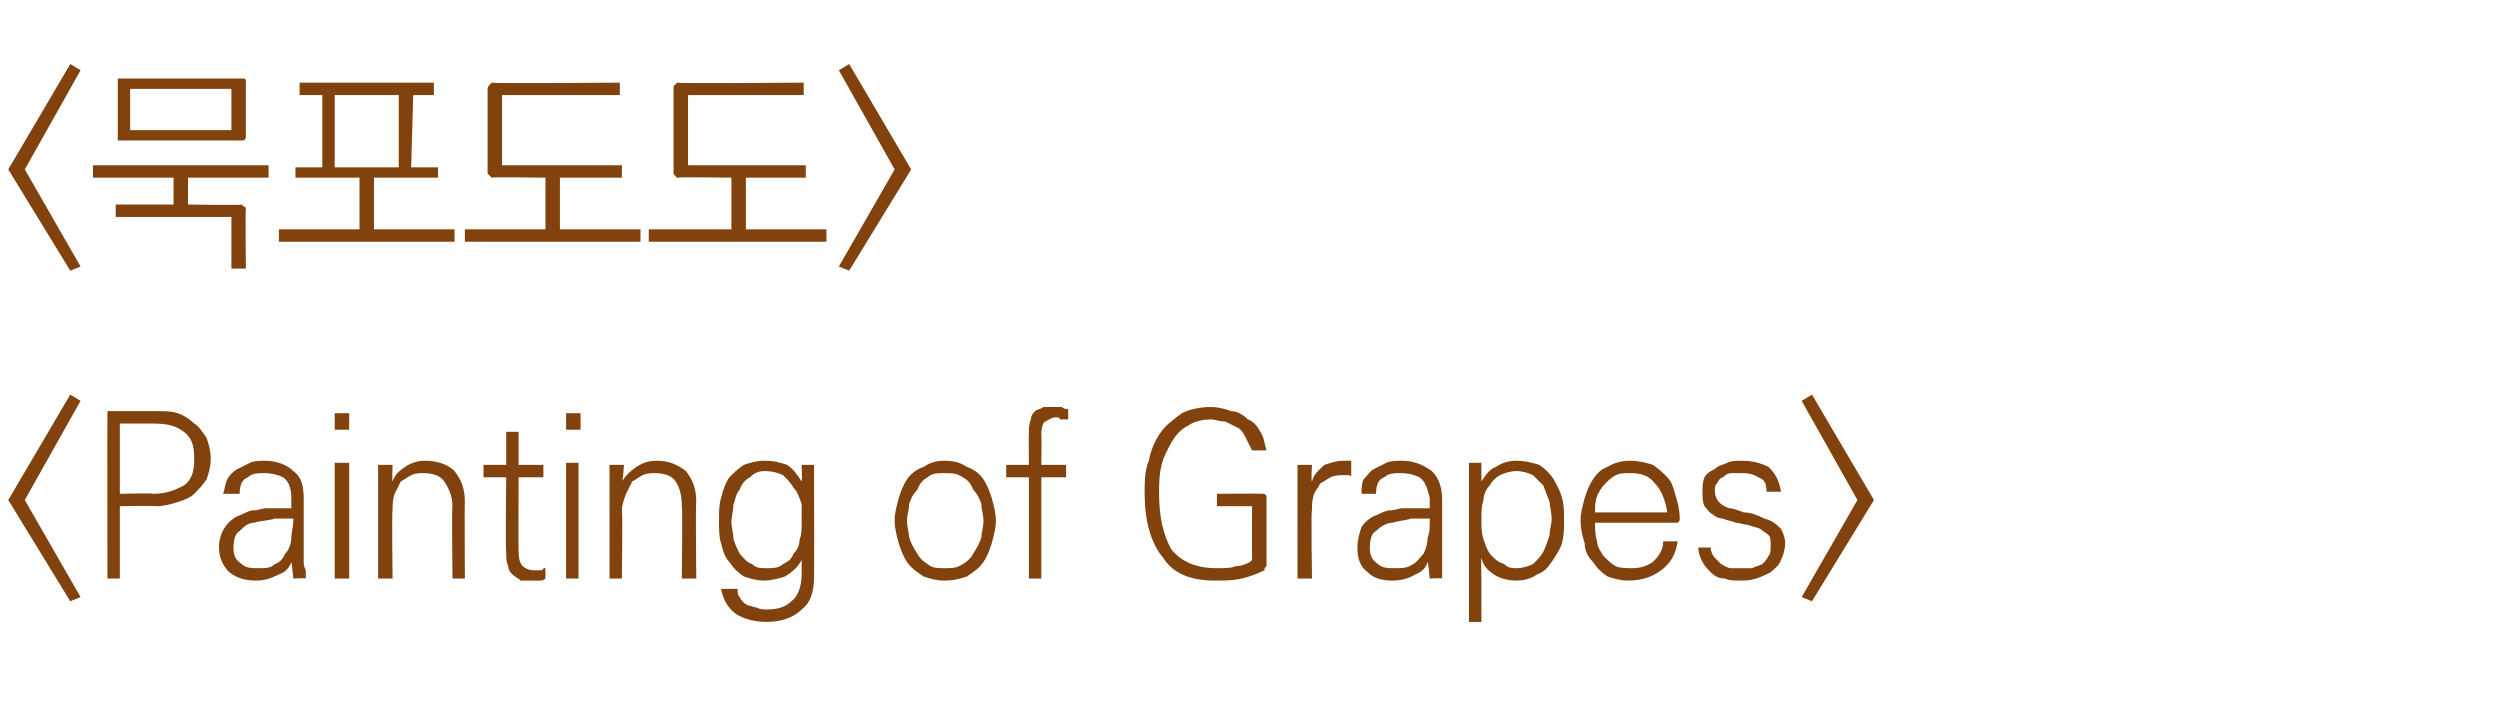 <?xml version="1.0" standalone="no"?>
<!DOCTYPE svg PUBLIC "-//W3C//DTD SVG 1.1//EN" "http://www.w3.org/Graphics/SVG/1.1/DTD/svg11.dtd">
<svg xmlns="http://www.w3.org/2000/svg" version="1.1" width="121px" height="34.5px" viewBox="0 -3 121 34.5" style="top:-3px">
  <desc>Painting of Grapes</desc>
  <defs/>
  <g id="Polygon31322">
    <path d="M 3.9 25.9 L 3.4 26.1 L 0.4 21.2 L 3.4 16.1 L 3.9 16.4 L 1.2 21.2 L 3.9 25.9 Z M 9.4 19.2 C 9.4 18.6 9.3 18.2 8.9 17.9 C 8.5 17.6 8.1 17.5 7.4 17.5 C 7.45 17.5 5.8 17.5 5.8 17.5 L 5.8 20.9 C 5.8 20.9 7.45 20.86 7.4 20.9 C 8.1 20.9 8.5 20.7 8.9 20.5 C 9.3 20.2 9.4 19.8 9.4 19.2 Z M 5.2 17.1 C 5.2 17 5.2 17 5.2 16.9 C 5.3 16.9 5.3 16.9 5.4 16.9 C 5.4 16.9 7.6 16.9 7.6 16.9 C 8 16.9 8.3 16.9 8.6 17 C 8.9 17.1 9.2 17.3 9.4 17.5 C 9.6 17.6 9.8 17.9 10 18.2 C 10.1 18.5 10.2 18.8 10.2 19.2 C 10.2 19.6 10.1 19.9 10 20.2 C 9.8 20.5 9.6 20.7 9.4 20.9 C 9.2 21.1 8.9 21.2 8.6 21.3 C 8.3 21.4 7.9 21.5 7.6 21.5 C 7.56 21.47 5.8 21.5 5.8 21.5 L 5.8 25 L 5.2 25 C 5.2 25 5.19 17.09 5.2 17.1 Z M 11.3 23.5 C 11.3 23.9 11.4 24.1 11.7 24.3 C 11.9 24.5 12.2 24.5 12.5 24.5 C 12.9 24.5 13.1 24.5 13.3 24.3 C 13.6 24.2 13.7 24 13.8 23.8 C 14 23.6 14.1 23.3 14.1 23 C 14.1 22.8 14.2 22.5 14.2 22.1 C 13.9 22.1 13.6 22.1 13.3 22.1 C 13 22.2 12.6 22.2 12.3 22.3 C 12 22.3 11.8 22.5 11.6 22.7 C 11.4 22.8 11.3 23.1 11.3 23.5 Z M 14.1 21.6 C 14.1 21.6 14.1 21.1 14.1 21.1 C 14.1 20.7 14 20.3 13.7 20.1 C 13.5 20 13.2 19.9 12.8 19.9 C 12.5 19.9 12.2 19.9 12 20.1 C 11.7 20.2 11.6 20.5 11.6 20.9 C 11.6 20.9 10.8 20.9 10.8 20.9 C 10.9 20.6 10.9 20.4 11 20.2 C 11.1 20 11.3 19.8 11.5 19.7 C 11.7 19.6 11.9 19.5 12.1 19.4 C 12.3 19.3 12.6 19.3 12.8 19.3 C 13.4 19.3 13.9 19.5 14.2 19.8 C 14.6 20.1 14.7 20.5 14.7 21.2 C 14.7 21.2 14.7 24.2 14.7 24.2 C 14.7 24.3 14.7 24.4 14.8 24.6 C 14.8 24.8 14.8 24.9 14.8 25 C 14.81 24.97 14.2 25 14.2 25 C 14.2 25 14.12 24.23 14.1 24.2 C 14 24.5 13.8 24.7 13.5 24.8 C 13.1 25 12.8 25.1 12.4 25.1 C 11.9 25.1 11.5 25 11.1 24.7 C 10.8 24.4 10.6 24 10.6 23.5 C 10.6 23.1 10.7 22.8 10.9 22.5 C 11.1 22.2 11.4 22 11.7 21.9 C 11.9 21.8 12.1 21.7 12.3 21.7 C 12.5 21.7 12.7 21.6 12.9 21.6 C 13.1 21.6 13.3 21.6 13.5 21.6 C 13.8 21.6 14 21.6 14.1 21.6 Z M 16.2 19.4 L 16.9 19.4 L 16.9 25 L 16.2 25 L 16.2 19.4 Z M 16.9 17 L 16.9 17.8 L 16.2 17.8 L 16.2 17 L 16.9 17 Z M 19 19.5 C 19 19.5 18.97 20.32 19 20.3 C 19.1 20 19.3 19.8 19.6 19.6 C 19.9 19.4 20.2 19.3 20.6 19.3 C 21.2 19.3 21.7 19.5 22 19.8 C 22.3 20.2 22.5 20.6 22.5 21.3 C 22.48 21.3 22.5 25 22.5 25 L 21.9 25 C 21.9 25 21.86 21.5 21.9 21.5 C 21.9 21 21.7 20.6 21.5 20.3 C 21.3 20 20.9 19.9 20.5 19.9 C 20.3 19.9 20.1 19.9 19.9 20 C 19.7 20.1 19.6 20.2 19.4 20.3 C 19.3 20.5 19.2 20.7 19.1 20.9 C 19 21.2 19 21.4 19 21.7 C 18.96 21.71 19 25 19 25 L 18.3 25 L 18.3 19.5 L 19 19.5 Z M 25.1 17.9 L 25.1 19.5 L 26.3 19.5 L 26.3 20.1 L 25.1 20.1 C 25.1 20.1 25.09 23.75 25.1 23.7 C 25.1 24.1 25.2 24.3 25.3 24.4 C 25.4 24.5 25.6 24.6 25.8 24.6 C 25.9 24.6 25.9 24.6 26 24.6 C 26.1 24.6 26.1 24.6 26.2 24.6 C 26.2 24.6 26.3 24.6 26.3 24.5 C 26.3 24.5 26.3 24.5 26.4 24.5 C 26.4 24.5 26.4 25 26.4 25 C 26.3 25.1 26.2 25.1 26.1 25.1 C 26 25.1 25.9 25.1 25.8 25.1 C 25.6 25.1 25.4 25.1 25.2 25.1 C 25.1 25 24.9 24.9 24.8 24.8 C 24.7 24.7 24.6 24.6 24.6 24.4 C 24.5 24.2 24.5 24 24.5 23.7 C 24.46 23.66 24.5 20.1 24.5 20.1 L 23.4 20.1 L 23.4 19.5 L 24.5 19.5 L 24.5 17.9 L 25.1 17.9 Z M 27.4 19.4 L 28 19.4 L 28 25 L 27.4 25 L 27.4 19.4 Z M 28.1 17 L 28.1 17.8 L 27.4 17.8 L 27.4 17 L 28.1 17 Z M 30.2 19.5 C 30.2 19.5 30.15 20.32 30.1 20.3 C 30.3 20 30.5 19.8 30.8 19.6 C 31.1 19.4 31.4 19.3 31.8 19.3 C 32.4 19.3 32.8 19.5 33.2 19.8 C 33.5 20.2 33.7 20.6 33.7 21.3 C 33.66 21.3 33.7 25 33.7 25 L 33 25 C 33 25 33.04 21.5 33 21.5 C 33 21 32.9 20.6 32.7 20.3 C 32.5 20 32.1 19.9 31.7 19.9 C 31.5 19.9 31.3 19.9 31.1 20 C 30.9 20.1 30.8 20.2 30.6 20.3 C 30.5 20.5 30.4 20.7 30.3 20.9 C 30.2 21.2 30.1 21.4 30.1 21.7 C 30.14 21.71 30.1 25 30.1 25 L 29.5 25 L 29.5 19.5 L 30.2 19.5 Z M 37.1 24.5 C 37.4 24.5 37.7 24.5 37.9 24.3 C 38.1 24.2 38.3 24.1 38.4 23.8 C 38.6 23.6 38.7 23.4 38.7 23.1 C 38.8 22.9 38.8 22.6 38.8 22.3 C 38.8 22 38.8 21.7 38.8 21.4 C 38.7 21.1 38.6 20.8 38.4 20.6 C 38.3 20.4 38.1 20.2 37.9 20 C 37.7 19.9 37.4 19.8 37 19.8 C 36.7 19.8 36.5 19.9 36.3 20.1 C 36.1 20.2 35.9 20.4 35.8 20.7 C 35.6 20.9 35.6 21.2 35.5 21.4 C 35.5 21.7 35.4 22 35.4 22.3 C 35.4 22.5 35.5 22.8 35.5 23.1 C 35.6 23.4 35.7 23.6 35.8 23.8 C 36 24 36.1 24.2 36.4 24.3 C 36.6 24.5 36.8 24.5 37.1 24.5 Z M 38.8 24.1 C 38.6 24.5 38.3 24.7 38 24.9 C 37.7 25 37.3 25.1 37 25.1 C 36.6 25.1 36.3 25 36 24.9 C 35.7 24.7 35.5 24.5 35.3 24.2 C 35.1 24 35 23.7 34.9 23.3 C 34.8 23 34.8 22.6 34.8 22.2 C 34.8 21.8 34.8 21.4 34.9 21.1 C 35 20.7 35.1 20.4 35.3 20.1 C 35.5 19.9 35.7 19.7 36 19.5 C 36.3 19.4 36.6 19.3 37 19.3 C 37.5 19.3 37.8 19.4 38.1 19.5 C 38.4 19.7 38.6 20 38.8 20.3 C 38.83 20.32 38.8 19.5 38.8 19.5 L 39.4 19.5 C 39.4 19.5 39.41 24.93 39.4 24.9 C 39.4 25.7 39.2 26.2 38.8 26.5 C 38.4 26.9 37.8 27.1 37.1 27.1 C 36.4 27.1 35.9 26.9 35.6 26.7 C 35.2 26.4 35 26 34.9 25.5 C 34.9 25.5 35.7 25.5 35.7 25.5 C 35.7 25.7 35.7 25.8 35.8 25.9 C 35.9 26.1 36 26.2 36.2 26.3 C 36.3 26.3 36.5 26.4 36.6 26.4 C 36.8 26.5 37 26.5 37.1 26.5 C 37.6 26.5 38 26.4 38.3 26.1 C 38.6 25.9 38.8 25.4 38.8 24.8 C 38.8 24.8 38.8 24.1 38.8 24.1 Z M 47.6 22.2 C 47.6 21.9 47.5 21.7 47.5 21.4 C 47.4 21.1 47.3 20.9 47.1 20.7 C 47 20.4 46.8 20.2 46.6 20.1 C 46.3 19.9 46.1 19.9 45.7 19.9 C 45.4 19.9 45.1 19.9 44.9 20.1 C 44.7 20.2 44.5 20.4 44.4 20.7 C 44.2 20.9 44.1 21.1 44 21.4 C 44 21.7 43.9 21.9 43.9 22.2 C 43.9 22.5 44 22.8 44 23 C 44.1 23.3 44.2 23.5 44.4 23.8 C 44.5 24 44.7 24.2 44.9 24.3 C 45.1 24.5 45.4 24.5 45.7 24.5 C 46.1 24.5 46.3 24.5 46.6 24.3 C 46.8 24.2 47 24 47.1 23.8 C 47.3 23.5 47.4 23.3 47.5 23 C 47.5 22.8 47.6 22.5 47.6 22.2 Z M 45.7 19.3 C 46.2 19.3 46.5 19.4 46.8 19.6 C 47.1 19.7 47.4 19.9 47.6 20.2 C 47.8 20.5 47.9 20.8 48 21.1 C 48.1 21.5 48.2 21.8 48.2 22.2 C 48.2 22.6 48.1 22.9 48 23.3 C 47.9 23.6 47.8 23.9 47.6 24.2 C 47.4 24.5 47.1 24.7 46.8 24.9 C 46.5 25 46.2 25.1 45.7 25.1 C 45.3 25.1 45 25 44.7 24.9 C 44.4 24.7 44.1 24.5 43.9 24.2 C 43.7 23.9 43.6 23.6 43.5 23.3 C 43.4 22.9 43.3 22.6 43.3 22.2 C 43.3 21.8 43.4 21.5 43.5 21.1 C 43.6 20.8 43.7 20.5 43.9 20.2 C 44.1 19.9 44.4 19.7 44.7 19.6 C 45 19.4 45.3 19.3 45.7 19.3 Z M 50.4 25 L 49.8 25 L 49.8 20.1 L 48.7 20.1 L 48.7 19.5 L 49.8 19.5 C 49.8 19.5 49.78 18.02 49.8 18 C 49.8 17.7 49.8 17.5 49.9 17.3 C 49.9 17.1 50 17 50.1 16.9 C 50.2 16.8 50.4 16.8 50.5 16.7 C 50.7 16.7 50.9 16.7 51 16.7 C 51.2 16.7 51.3 16.7 51.4 16.7 C 51.5 16.8 51.6 16.8 51.7 16.8 C 51.7 16.8 51.7 17.3 51.7 17.3 C 51.7 17.3 51.6 17.3 51.6 17.3 C 51.6 17.3 51.5 17.3 51.5 17.3 C 51.4 17.3 51.4 17.3 51.3 17.3 C 51.3 17.2 51.2 17.2 51.1 17.2 C 50.9 17.2 50.8 17.3 50.6 17.4 C 50.5 17.4 50.4 17.7 50.4 18 C 50.42 18.03 50.4 19.5 50.4 19.5 L 51.6 19.5 L 51.6 20.1 L 50.4 20.1 L 50.4 25 Z M 61.3 21.1 C 61.3 21.1 61.3 24.3 61.3 24.3 C 61.3 24.3 61.3 24.4 61.3 24.4 C 61.2 24.5 61.2 24.5 61.2 24.6 C 60.8 24.8 60.5 24.9 60.1 25 C 59.7 25.1 59.3 25.1 58.8 25.1 C 57.7 25.1 56.8 24.8 56.3 24 C 55.7 23.3 55.4 22.2 55.4 20.9 C 55.4 20.3 55.4 19.8 55.6 19.3 C 55.7 18.8 55.9 18.3 56.2 17.9 C 56.4 17.6 56.8 17.3 57.2 17 C 57.6 16.8 58.1 16.7 58.6 16.7 C 59 16.7 59.3 16.8 59.6 16.9 C 59.9 16.9 60.2 17.1 60.4 17.3 C 60.7 17.4 60.9 17.7 61 17.9 C 61.2 18.2 61.2 18.5 61.3 18.8 C 61.3 18.8 60.6 18.8 60.6 18.8 C 60.5 18.6 60.4 18.4 60.3 18.2 C 60.2 18 60.1 17.8 59.9 17.7 C 59.7 17.6 59.5 17.5 59.3 17.4 C 59 17.4 58.8 17.3 58.6 17.3 C 58.2 17.3 57.8 17.4 57.5 17.6 C 57.1 17.8 56.9 18.1 56.7 18.4 C 56.5 18.8 56.3 19.1 56.2 19.6 C 56.1 20 56.1 20.5 56.1 20.9 C 56.1 22 56.3 22.9 56.7 23.6 C 57.2 24.2 57.9 24.5 58.9 24.5 C 59.3 24.5 59.6 24.5 59.8 24.4 C 60.1 24.4 60.3 24.3 60.5 24.2 C 60.5 24.2 60.6 24.1 60.6 24.1 C 60.6 24.1 60.6 24.1 60.6 24 C 60.59 23.99 60.6 21.5 60.6 21.5 L 58.9 21.5 L 58.9 20.9 C 58.9 20.9 61.09 20.88 61.1 20.9 C 61.2 20.9 61.2 20.9 61.2 20.9 C 61.3 21 61.3 21 61.3 21.1 Z M 65 20 C 64.8 20 64.6 20 64.4 20.1 C 64.2 20.2 64.1 20.3 63.9 20.4 C 63.8 20.6 63.7 20.7 63.6 20.9 C 63.5 21.2 63.5 21.4 63.5 21.7 C 63.45 21.7 63.5 25 63.5 25 L 62.8 25 L 62.8 19.5 L 63.5 19.5 C 63.5 19.5 63.45 20.28 63.5 20.3 C 63.6 19.9 63.9 19.7 64.1 19.5 C 64.4 19.4 64.7 19.3 65 19.3 C 65 19.3 65.1 19.3 65.2 19.3 C 65.3 19.3 65.4 19.3 65.4 19.3 C 65.4 19.3 65.4 20.1 65.4 20.1 C 65.4 20 65.3 20 65.2 20 C 65.2 20 65.1 20 65 20 Z M 66.3 23.5 C 66.3 23.9 66.4 24.1 66.7 24.3 C 66.9 24.5 67.2 24.5 67.5 24.5 C 67.9 24.5 68.1 24.5 68.4 24.3 C 68.6 24.2 68.7 24 68.9 23.8 C 69 23.6 69.1 23.3 69.1 23 C 69.2 22.8 69.2 22.5 69.2 22.1 C 68.9 22.1 68.6 22.1 68.3 22.1 C 68 22.2 67.7 22.2 67.4 22.3 C 67.1 22.3 66.8 22.5 66.6 22.7 C 66.4 22.8 66.3 23.1 66.3 23.5 Z M 69.2 21.6 C 69.2 21.6 69.2 21.1 69.2 21.1 C 69.1 20.7 69 20.3 68.7 20.1 C 68.5 20 68.2 19.9 67.8 19.9 C 67.5 19.9 67.2 19.9 67 20.1 C 66.7 20.2 66.6 20.5 66.6 20.9 C 66.6 20.9 65.9 20.9 65.9 20.9 C 65.9 20.6 65.9 20.4 66 20.2 C 66.2 20 66.3 19.8 66.5 19.7 C 66.7 19.6 66.9 19.5 67.1 19.4 C 67.3 19.3 67.6 19.3 67.9 19.3 C 68.4 19.3 68.9 19.5 69.3 19.8 C 69.6 20.1 69.8 20.5 69.8 21.2 C 69.8 21.2 69.8 24.2 69.8 24.2 C 69.8 24.3 69.8 24.4 69.8 24.6 C 69.8 24.8 69.8 24.9 69.8 25 C 69.83 24.97 69.2 25 69.2 25 C 69.2 25 69.13 24.23 69.1 24.2 C 69 24.5 68.8 24.7 68.5 24.8 C 68.2 25 67.8 25.1 67.4 25.1 C 66.9 25.1 66.5 25 66.2 24.7 C 65.8 24.4 65.7 24 65.7 23.5 C 65.7 23.1 65.8 22.8 65.9 22.5 C 66.1 22.2 66.4 22 66.7 21.9 C 66.9 21.8 67.1 21.7 67.3 21.7 C 67.5 21.7 67.7 21.6 67.9 21.6 C 68.1 21.6 68.3 21.6 68.6 21.6 C 68.8 21.6 69 21.6 69.2 21.6 Z M 73.4 19.8 C 73.1 19.8 72.8 19.9 72.6 20 C 72.4 20.1 72.2 20.3 72.1 20.5 C 71.9 20.7 71.8 21 71.8 21.2 C 71.7 21.5 71.7 21.8 71.7 22.1 C 71.7 22.5 71.7 22.8 71.8 23.1 C 71.9 23.4 72 23.7 72.2 23.9 C 72.4 24.1 72.5 24.2 72.8 24.3 C 73 24.5 73.2 24.5 73.4 24.5 C 73.7 24.5 74 24.4 74.2 24.3 C 74.4 24.1 74.6 23.9 74.7 23.7 C 74.8 23.5 74.9 23.2 75 22.9 C 75 22.6 75.1 22.4 75.1 22.1 C 75.1 21.8 75 21.5 75 21.3 C 74.9 21 74.8 20.8 74.7 20.5 C 74.5 20.3 74.4 20.2 74.2 20 C 74 19.9 73.7 19.8 73.4 19.8 Z M 71.1 27.1 L 71.1 19.4 L 71.7 19.4 C 71.7 19.4 71.7 20.26 71.7 20.3 C 71.9 20 72.1 19.7 72.4 19.6 C 72.7 19.4 73 19.3 73.4 19.3 C 73.8 19.3 74.2 19.4 74.5 19.5 C 74.8 19.7 75 19.9 75.2 20.2 C 75.3 20.4 75.5 20.7 75.6 21.1 C 75.7 21.4 75.7 21.8 75.7 22.2 C 75.7 22.6 75.7 22.9 75.6 23.3 C 75.5 23.6 75.3 23.9 75.1 24.2 C 74.9 24.5 74.7 24.7 74.4 24.8 C 74.1 25 73.8 25.1 73.4 25.1 C 73 25.1 72.6 25 72.3 24.8 C 72 24.6 71.8 24.4 71.7 24 C 71.68 24.01 71.7 25.1 71.7 25.1 L 71.7 27.1 L 71.1 27.1 Z M 77.2 21.8 C 77.2 21.8 80.7 21.8 80.7 21.8 C 80.6 21.2 80.4 20.7 80.1 20.4 C 79.8 20 79.4 19.9 78.9 19.9 C 78.6 19.9 78.4 19.9 78.2 20 C 78 20.1 77.8 20.3 77.7 20.4 C 77.5 20.6 77.4 20.8 77.3 21 C 77.2 21.3 77.2 21.5 77.2 21.8 Z M 81.3 22.1 C 81.3 22.2 81.3 22.2 81.2 22.3 C 81.2 22.3 81.2 22.3 81.1 22.3 C 81.1 22.3 77.2 22.3 77.2 22.3 C 77.2 22.6 77.2 22.9 77.3 23.2 C 77.3 23.5 77.5 23.7 77.6 23.9 C 77.8 24.1 78 24.3 78.2 24.4 C 78.4 24.5 78.7 24.5 79 24.5 C 79.4 24.5 79.7 24.4 80 24.2 C 80.3 23.9 80.5 23.6 80.5 23.2 C 80.5 23.2 81.2 23.2 81.2 23.2 C 81.1 23.9 80.8 24.3 80.4 24.6 C 80 24.9 79.5 25.1 78.8 25.1 C 78.4 25.1 78.1 25 77.8 24.9 C 77.5 24.7 77.3 24.5 77.1 24.2 C 76.9 24 76.7 23.7 76.7 23.3 C 76.6 23 76.5 22.6 76.5 22.2 C 76.5 21.8 76.6 21.5 76.7 21.1 C 76.8 20.8 76.9 20.5 77.1 20.2 C 77.3 19.9 77.5 19.7 77.8 19.6 C 78.1 19.4 78.5 19.3 78.9 19.3 C 79.3 19.3 79.7 19.4 80 19.5 C 80.3 19.7 80.5 19.9 80.7 20.1 C 80.9 20.3 81 20.6 81.1 21 C 81.2 21.3 81.3 21.7 81.3 22.1 Z M 82.4 20.8 C 82.4 20.6 82.4 20.3 82.5 20.1 C 82.6 19.9 82.8 19.8 83 19.7 C 83.2 19.5 83.4 19.5 83.6 19.4 C 83.8 19.3 84 19.3 84.3 19.3 C 84.8 19.3 85.2 19.4 85.6 19.6 C 85.9 19.9 86.1 20.2 86.2 20.8 C 86.2 20.8 85.5 20.8 85.5 20.8 C 85.5 20.4 85.4 20.2 85.1 20.1 C 84.8 19.9 84.5 19.9 84.2 19.9 C 84.1 19.9 83.9 19.9 83.8 19.9 C 83.6 19.9 83.5 20 83.4 20.1 C 83.3 20.1 83.2 20.2 83.1 20.4 C 83 20.5 83 20.6 83 20.8 C 83 21 83.1 21.2 83.2 21.3 C 83.3 21.4 83.4 21.5 83.7 21.6 C 83.9 21.6 84.1 21.7 84.4 21.8 C 84.7 21.8 85 21.9 85.4 22.1 C 85.8 22.2 86 22.4 86.2 22.6 C 86.3 22.8 86.4 23 86.4 23.3 C 86.4 23.6 86.3 23.9 86.2 24.1 C 86.1 24.4 85.9 24.5 85.7 24.7 C 85.5 24.8 85.3 24.9 85 25 C 84.7 25.1 84.5 25.1 84.2 25.1 C 83.9 25.1 83.7 25.1 83.5 25 C 83.2 25 83 24.9 82.8 24.7 C 82.7 24.6 82.5 24.4 82.4 24.2 C 82.3 24 82.2 23.8 82.2 23.5 C 82.2 23.5 82.8 23.5 82.8 23.5 C 82.8 23.7 82.9 23.9 83 24 C 83.1 24.1 83.2 24.2 83.3 24.3 C 83.5 24.4 83.6 24.5 83.8 24.5 C 84 24.5 84.1 24.5 84.3 24.5 C 84.5 24.5 84.6 24.5 84.8 24.5 C 85 24.4 85.1 24.4 85.3 24.3 C 85.4 24.2 85.5 24.1 85.6 23.9 C 85.7 23.8 85.7 23.6 85.7 23.4 C 85.7 23.2 85.7 23 85.6 22.9 C 85.5 22.8 85.3 22.7 85.2 22.6 C 85 22.5 84.8 22.5 84.6 22.4 C 84.4 22.4 84.2 22.3 84 22.3 C 83.8 22.2 83.6 22.2 83.4 22.1 C 83.2 22.1 83 22 82.9 21.9 C 82.7 21.8 82.6 21.6 82.5 21.5 C 82.4 21.3 82.4 21.1 82.4 20.8 Z M 87.2 25.9 L 89.9 21.2 L 87.2 16.4 L 87.7 16.1 L 90.7 21.2 L 87.7 26.1 L 87.2 25.9 Z " stroke="none" fill="#81420d"/>
  </g>
  <g id="Polygon31321">
    <path d="M 3.9 9.9 L 3.4 10.1 L 0.4 5.2 L 3.4 0.1 L 3.9 0.4 L 1.2 5.2 L 3.9 9.9 Z M 6.3 1.3 L 6.3 3.3 L 11.2 3.3 L 11.2 1.3 L 6.3 1.3 Z M 11.9 3.6 C 11.9 3.7 11.9 3.7 11.8 3.8 C 11.8 3.8 11.8 3.8 11.7 3.8 C 11.7 3.8 5.9 3.8 5.9 3.8 C 5.8 3.8 5.7 3.8 5.7 3.8 C 5.7 3.7 5.7 3.7 5.7 3.6 C 5.7 3.6 5.7 1 5.7 1 C 5.7 0.9 5.7 0.8 5.7 0.8 C 5.7 0.8 5.8 0.8 5.9 0.8 C 5.9 0.8 11.7 0.8 11.7 0.8 C 11.8 0.8 11.8 0.8 11.8 0.8 C 11.9 0.8 11.9 0.9 11.9 1 C 11.9 1 11.9 3.6 11.9 3.6 Z M 4.5 5 L 13 5 L 13 5.6 L 9.1 5.6 L 9.1 6.9 C 9.1 6.9 11.67 6.94 11.7 6.9 C 11.7 6.9 11.8 7 11.8 7 C 11.9 7 11.9 7.1 11.9 7.1 C 11.87 7.15 11.9 10 11.9 10 L 11.2 10 L 11.2 7.5 L 5.6 7.5 L 5.6 6.9 L 8.4 6.9 L 8.4 5.6 L 4.5 5.6 L 4.5 5 Z M 16.2 1.6 L 16.2 5.1 L 19.3 5.1 L 19.3 1.6 L 16.2 1.6 Z M 14.5 1 L 21 1 L 21 1.6 L 20 1.6 L 19.9 5.1 L 21.2 5.1 L 21.2 5.6 L 18.1 5.6 L 18.1 8.1 L 22 8.1 L 22 8.7 L 13.5 8.7 L 13.5 8.1 L 17.4 8.1 L 17.4 5.6 L 14.3 5.6 L 14.3 5.1 L 15.6 5.1 L 15.6 1.6 L 14.5 1.6 L 14.5 1 Z M 23.8 1 C 23.84 1.05 30 1 30 1 L 30 1.6 L 24.3 1.6 L 24.3 5 L 30.1 5 L 30.1 5.6 L 27.1 5.6 L 27.1 8.1 L 31 8.1 L 31 8.7 L 22.5 8.7 L 22.5 8.1 L 26.4 8.1 L 26.4 5.6 C 26.4 5.6 23.84 5.56 23.8 5.6 C 23.8 5.6 23.7 5.5 23.7 5.5 C 23.7 5.5 23.6 5.4 23.6 5.4 C 23.6 5.4 23.6 1.3 23.6 1.3 C 23.6 1.2 23.7 1.1 23.7 1.1 C 23.7 1.1 23.8 1 23.8 1 Z M 32.8 1 C 32.82 1.05 38.9 1 38.9 1 L 38.9 1.6 L 33.3 1.6 L 33.3 5 L 39 5 L 39 5.6 L 36.1 5.6 L 36.1 8.1 L 40 8.1 L 40 8.7 L 31.4 8.7 L 31.4 8.1 L 35.4 8.1 L 35.4 5.6 C 35.4 5.6 32.82 5.56 32.8 5.6 C 32.7 5.6 32.7 5.5 32.7 5.5 C 32.6 5.5 32.6 5.4 32.6 5.4 C 32.6 5.4 32.6 1.3 32.6 1.3 C 32.6 1.2 32.6 1.1 32.7 1.1 C 32.7 1.1 32.7 1 32.8 1 Z M 40.6 9.9 L 43.3 5.2 L 40.6 0.4 L 41.1 0.1 L 44.1 5.2 L 41.1 10.1 L 40.6 9.9 Z " stroke="none" fill="#81420d"/>
  </g>
</svg>